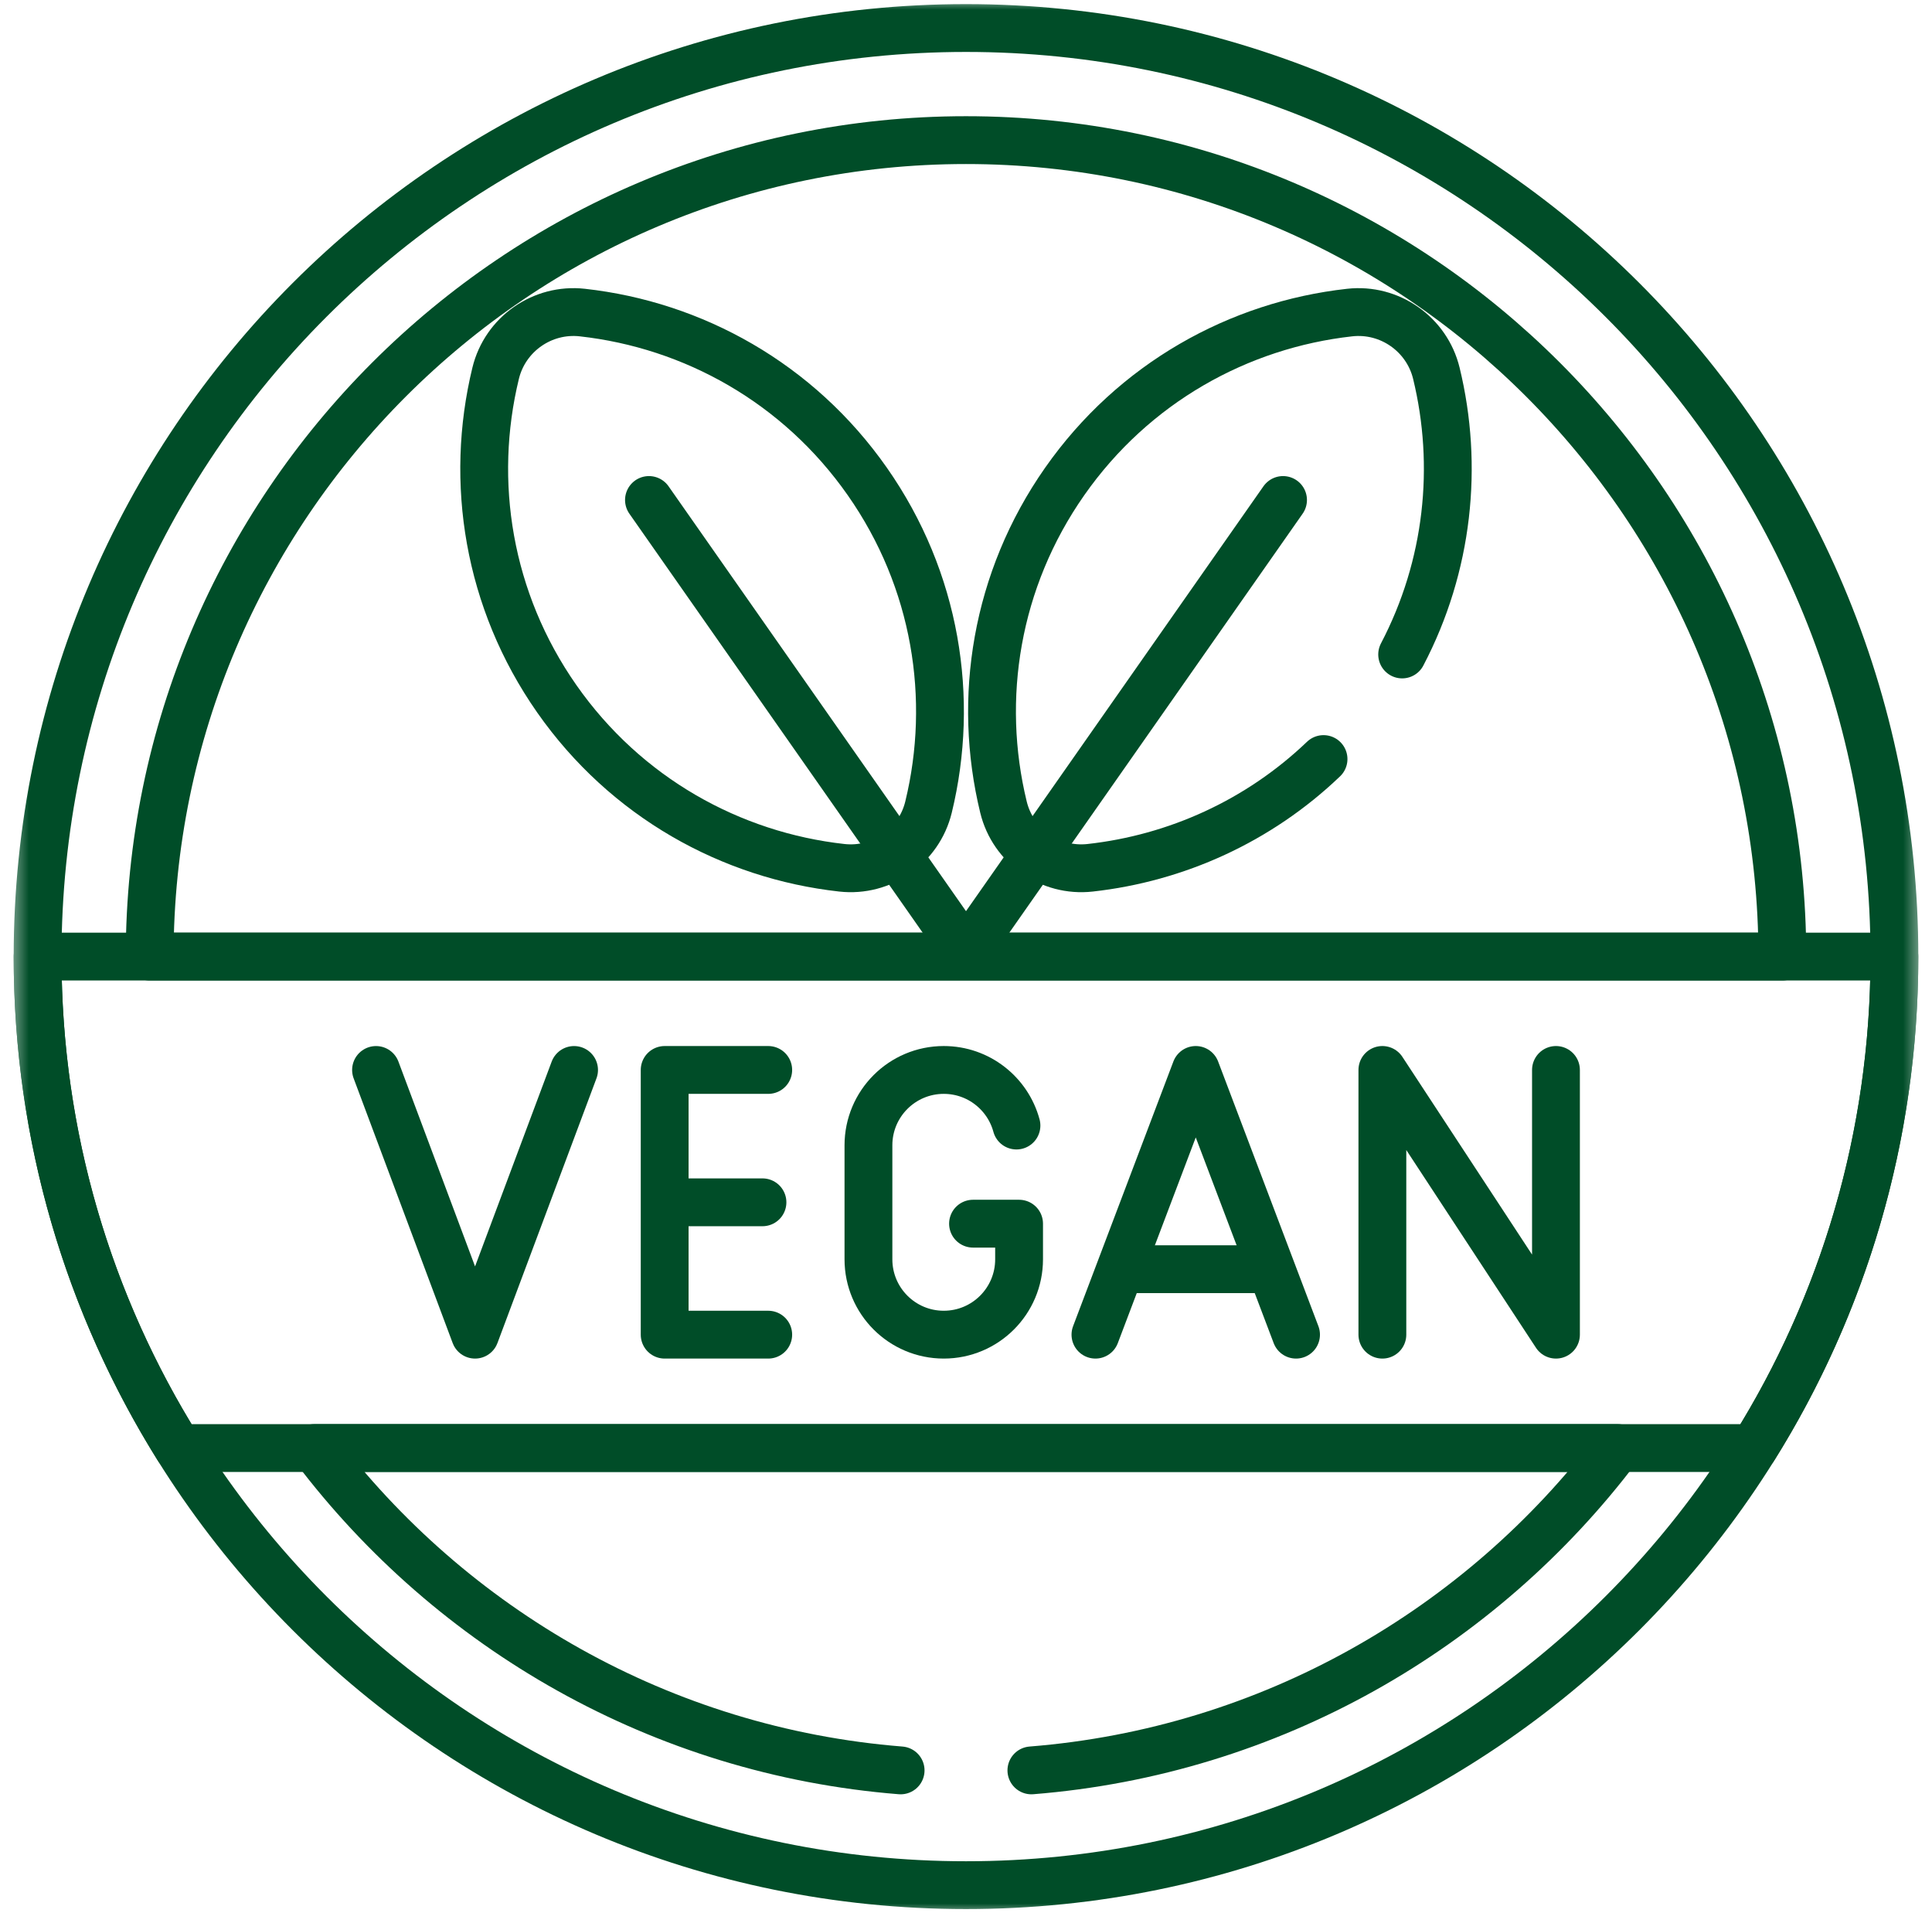 <?xml version="1.0" encoding="UTF-8"?> <svg xmlns="http://www.w3.org/2000/svg" width="101" height="100" viewBox="0 0 101 100" fill="none"><g clip-path="url(#clip0_30_3227)"><mask id="mask0_30_3227" style="mask-type:luminance" maskUnits="userSpaceOnUse" x="0" y="0" width="101" height="100"><path d="M0.5 7.62939e-06H100.5V100H0.5V7.62939e-06Z" fill="white"></path></mask><g mask="url(#mask0_30_3227)"><path d="M50.5 1.465C23.695 1.465 1.965 23.195 1.965 50C1.965 76.805 23.695 98.535 50.5 98.535C77.305 98.535 99.035 76.805 99.035 50C99.035 23.195 77.305 1.465 50.5 1.465Z" stroke="#004D28" stroke-width="2.5" stroke-miterlimit="10" stroke-linecap="round" stroke-linejoin="round"></path><path d="M40.161 69.761H34.747V55.925H40.161" stroke="#004D28" stroke-width="2.5" stroke-miterlimit="10" stroke-linecap="round" stroke-linejoin="round"></path><path d="M39.86 62.843H34.86" stroke="#004D28" stroke-width="2.5" stroke-miterlimit="10" stroke-linecap="round" stroke-linejoin="round"></path><path d="M67.754 69.761C67.138 68.135 63.125 57.546 62.511 55.925L57.267 69.761" stroke="#004D28" stroke-width="2.5" stroke-miterlimit="10" stroke-linecap="round" stroke-linejoin="round"></path><path d="M59.412 66.339H65.662" stroke="#004D28" stroke-width="2.5" stroke-miterlimit="10" stroke-linecap="round" stroke-linejoin="round"></path><path d="M72.267 69.761V55.925L81.342 69.761V55.925" stroke="#004D28" stroke-width="2.5" stroke-miterlimit="10" stroke-linecap="round" stroke-linejoin="round"></path><path d="M53.138 58.831C52.685 57.157 51.155 55.925 49.337 55.925C47.163 55.925 45.4 57.688 45.4 59.863V65.823C45.4 67.998 47.163 69.761 49.337 69.761C51.512 69.761 53.275 67.998 53.275 65.823V63.96H50.867" stroke="#004D28" stroke-width="2.5" stroke-miterlimit="10" stroke-linecap="round" stroke-linejoin="round"></path><path d="M30.011 55.926C29.537 57.191 25.317 68.472 24.835 69.761L19.658 55.926" stroke="#004D28" stroke-width="2.5" stroke-miterlimit="10" stroke-linecap="round" stroke-linejoin="round"></path><path d="M1.965 50C1.965 59.433 4.659 68.236 9.316 75.687H91.684C96.341 68.236 99.035 59.433 99.035 50H1.965Z" stroke="#004D28" stroke-width="2.5" stroke-miterlimit="10" stroke-linecap="round" stroke-linejoin="round"></path><path d="M93.176 50C93.176 26.469 74.032 7.324 50.5 7.324C26.969 7.324 7.824 26.469 7.824 50H93.176Z" stroke="#004D28" stroke-width="2.5" stroke-miterlimit="10" stroke-linecap="round" stroke-linejoin="round"></path><path d="M30.442 16.337C28.353 16.105 26.408 17.468 25.911 19.509C24.534 25.174 25.505 31.379 29.111 36.53C32.718 41.681 38.217 44.716 44.011 45.358C46.099 45.59 48.045 44.228 48.541 42.186C49.919 36.522 48.948 30.316 45.341 25.166C41.735 20.015 36.236 16.98 30.442 16.337Z" stroke="#004D28" stroke-width="2.5" stroke-miterlimit="10" stroke-linecap="round" stroke-linejoin="round"></path><path d="M33.926 26.134L50.5 49.805" stroke="#004D28" stroke-width="2.5" stroke-miterlimit="10" stroke-linecap="round" stroke-linejoin="round"></path><path d="M67.074 26.134L50.5 49.805" stroke="#004D28" stroke-width="2.5" stroke-miterlimit="10" stroke-linecap="round" stroke-linejoin="round"></path><path d="M53.918 92.536C66.411 91.541 77.405 85.145 84.557 75.686H16.443C23.595 85.145 34.589 91.541 47.082 92.536" stroke="#004D28" stroke-width="2.5" stroke-miterlimit="10" stroke-linecap="round" stroke-linejoin="round"></path><path d="M73.301 34.208C75.727 29.576 76.265 24.346 75.089 19.509C74.592 17.468 72.647 16.105 70.558 16.337C64.764 16.98 59.266 20.015 55.659 25.166C52.052 30.316 51.081 36.522 52.459 42.186C52.955 44.228 54.901 45.59 56.989 45.358C61.483 44.86 65.798 42.922 69.191 39.675" stroke="#004D28" stroke-width="2.5" stroke-miterlimit="10" stroke-linecap="round" stroke-linejoin="round"></path></g></g><defs><clipPath id="clip0_30_3227"><rect width="100" height="100" fill="white" transform="translate(0.5)"></rect></clipPath></defs></svg> 